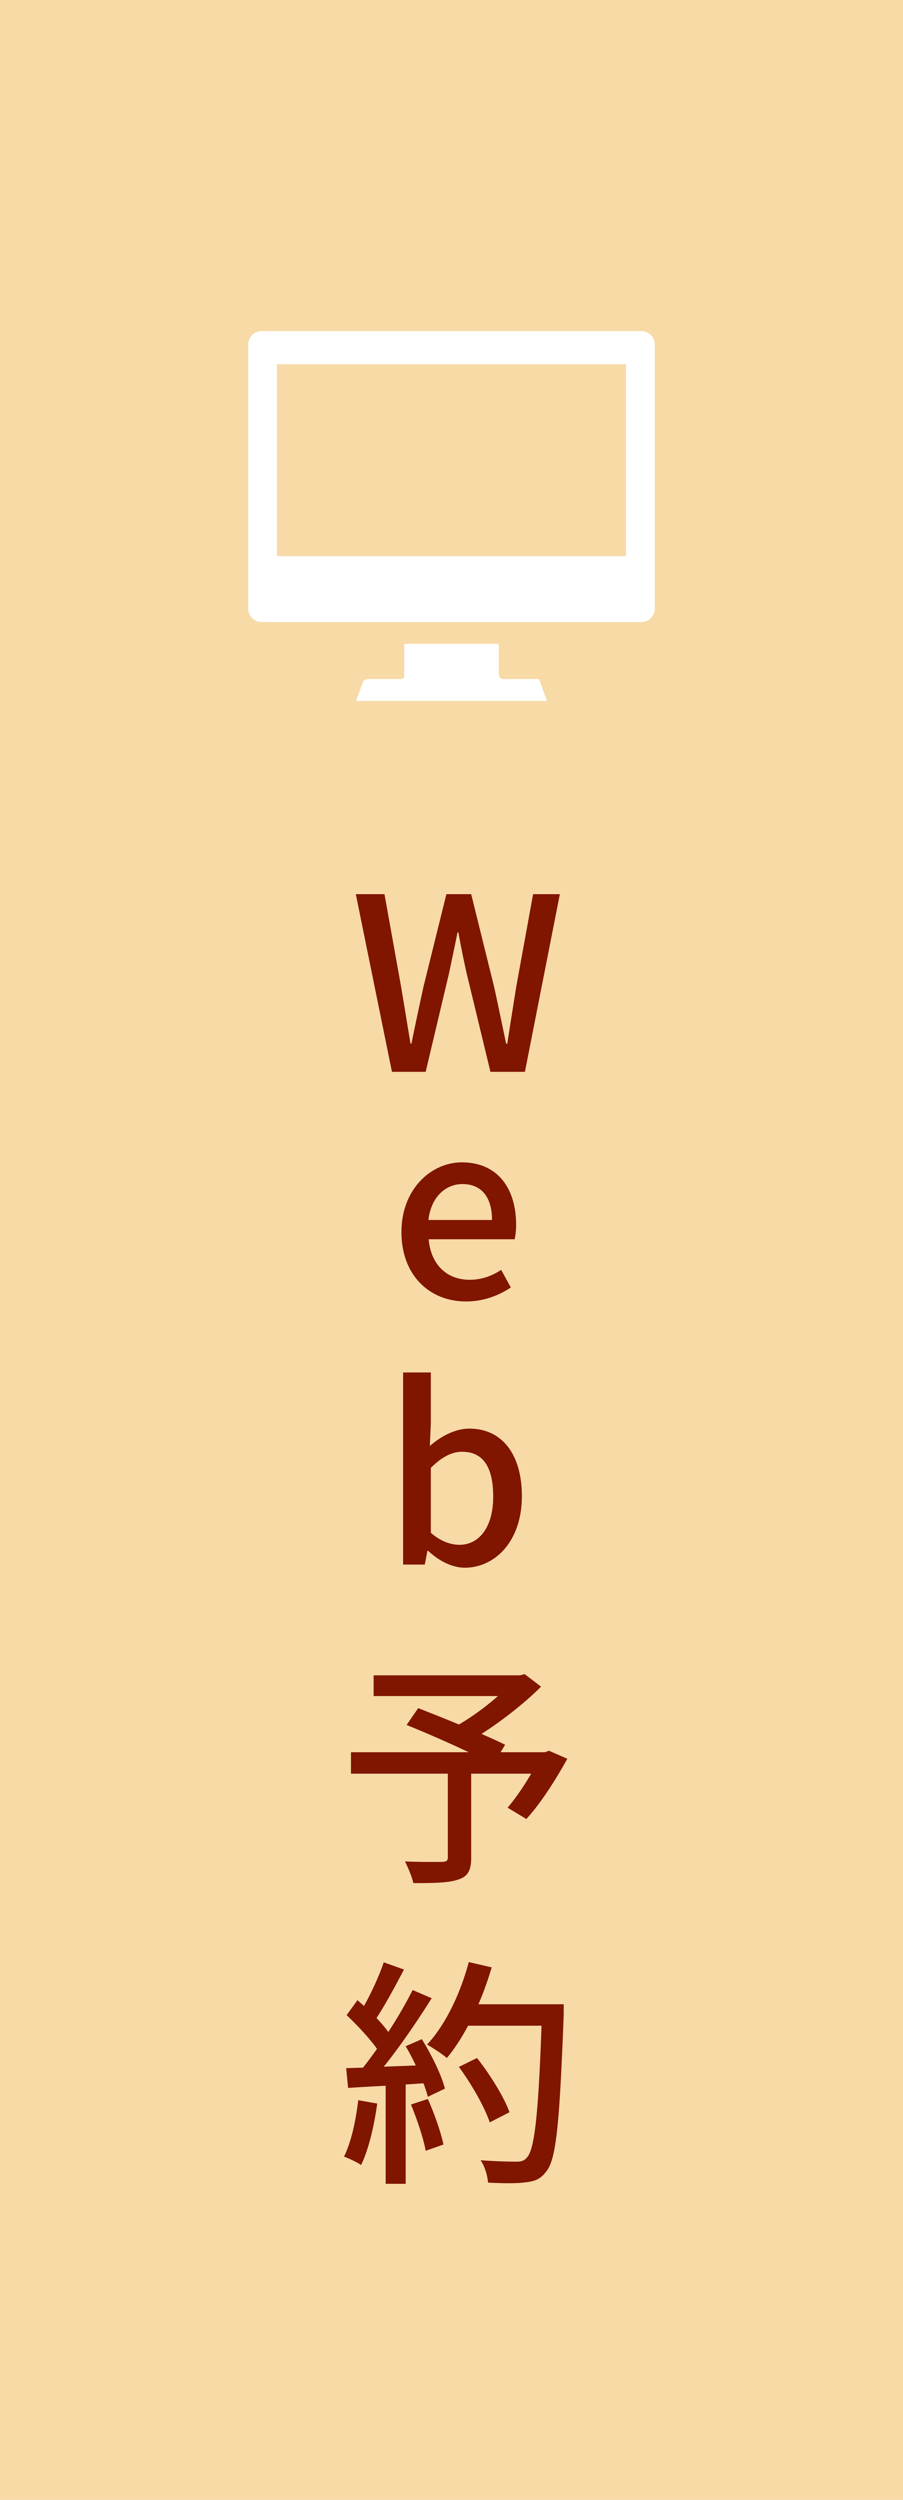 <svg xmlns="http://www.w3.org/2000/svg" viewBox="0 0 60 166"><path fill="#f7daa6" d="M0 0h60v166H0z"/><path fill="#801500" d="M23.642 59.376h1.904l1.104 6.146c.21 1.249.417 2.513.625 3.778h.064c.256-1.265.528-2.53.8-3.778l1.521-6.146h1.648l1.521 6.146c.273 1.233.528 2.497.8 3.778h.08c.192-1.28.4-2.545.593-3.778l1.12-6.146h1.777l-2.321 11.797h-2.29l-1.583-6.547a63 63 0 0 1-.545-2.705h-.064c-.175.896-.368 1.777-.56 2.705l-1.553 6.547h-2.24zm3.033 22.435c0-2.85 1.969-4.626 4.017-4.626 2.337 0 3.602 1.68 3.602 4.162 0 .368-.048.72-.097.944h-5.714c.144 1.68 1.2 2.69 2.721 2.69.784 0 1.457-.24 2.097-.657l.64 1.169c-.816.544-1.824.928-2.977.928-2.385 0-4.29-1.697-4.29-4.61m6.018-.8c0-1.505-.688-2.385-1.968-2.385-1.105 0-2.082.848-2.258 2.385zm-4.242 21.97h-.049l-.176.912h-1.44V91.136h1.84v3.377l-.064 1.504c.753-.656 1.698-1.152 2.625-1.152 2.226 0 3.49 1.777 3.49 4.482 0 3.025-1.809 4.754-3.793 4.754-.801 0-1.681-.416-2.433-1.12zm4.321-3.602c0-1.841-.591-2.977-2.064-2.977-.689 0-1.361.352-2.081 1.072v4.306c.672.592 1.36.8 1.904.8 1.281 0 2.241-1.136 2.241-3.201m4.924 17.407c-.784 1.424-1.793 2.993-2.722 4.001l-1.247-.752c.496-.576 1.087-1.424 1.568-2.257h-3.986v5.57c0 .833-.208 1.249-.848 1.457-.64.224-1.616.24-2.993.24-.096-.416-.353-1.04-.56-1.44 1.04.048 2.16.032 2.465.032.304-.016.384-.08.384-.32v-5.539h-6.435v-1.424h7.827a81 81 0 0 0-4.13-1.81l.769-1.12c.8.32 1.76.689 2.705 1.089.88-.512 1.84-1.217 2.593-1.889h-8.259v-1.376h9.716l.32-.08 1.088.832c-1.088 1.088-2.56 2.24-3.953 3.137.607.272 1.152.512 1.568.72l-.304.497h2.945l.273-.097zm-12.63 22.897c-.208 1.505-.576 3.057-1.072 4.082-.24-.176-.832-.448-1.136-.56.48-.96.784-2.37.945-3.746zm2.962-4.274c.656 1.04 1.313 2.401 1.536 3.282l-1.136.544a8 8 0 0 0-.289-.897l-1.183.08v6.595h-1.33V138.5c-.911.048-1.76.096-2.496.144l-.128-1.313 1.12-.032c.305-.384.608-.8.929-1.248-.496-.705-1.313-1.569-2.017-2.241l.72-.993.432.385c.496-.88 1.025-2.033 1.313-2.898l1.345.48c-.577 1.09-1.25 2.354-1.826 3.218.305.32.576.64.784.928a30 30 0 0 0 1.618-2.785l1.264.544c-.913 1.457-2.113 3.218-3.185 4.546l2.129-.08a14 14 0 0 0-.672-1.28zm.4 3.97c.432.96.865 2.209 1.04 3.025l-1.184.416c-.144-.832-.576-2.097-.977-3.073zm9.028-5.57c-.273 7.059-.48 9.556-1.152 10.372-.385.528-.785.672-1.41.736-.543.08-1.52.064-2.464.016-.033-.432-.208-1.072-.496-1.488 1.04.08 2 .096 2.384.096.336 0 .513-.064.689-.272.513-.513.768-2.882.976-8.756h-4.881c-.433.816-.913 1.553-1.41 2.145-.288-.256-.96-.688-1.312-.896 1.217-1.297 2.209-3.378 2.77-5.475l1.52.353a21 21 0 0 1-.88 2.449h5.666zm-4.914 7.123c-.32-.977-1.2-2.53-2.049-3.682l1.2-.592c.865 1.088 1.809 2.609 2.161 3.601z"/><path fill="#fff" d="M42.62 21.987H17.38a.886.886 0 0 0-.885.885v17.55c0 .489.397.885.885.885h25.24a.886.886 0 0 0 .885-.884V22.872a.886.886 0 0 0-.885-.885M18.404 36.932V24.186h23.192v12.746zm15.064 8.16h2.345l.53 1.454H23.657l.441-1.209a.37.37 0 0 1 .35-.245h2.207a.205.205 0 0 0 .205-.205V42.75h6.282v2.016c0 .18.147.327.327.327"/></svg>